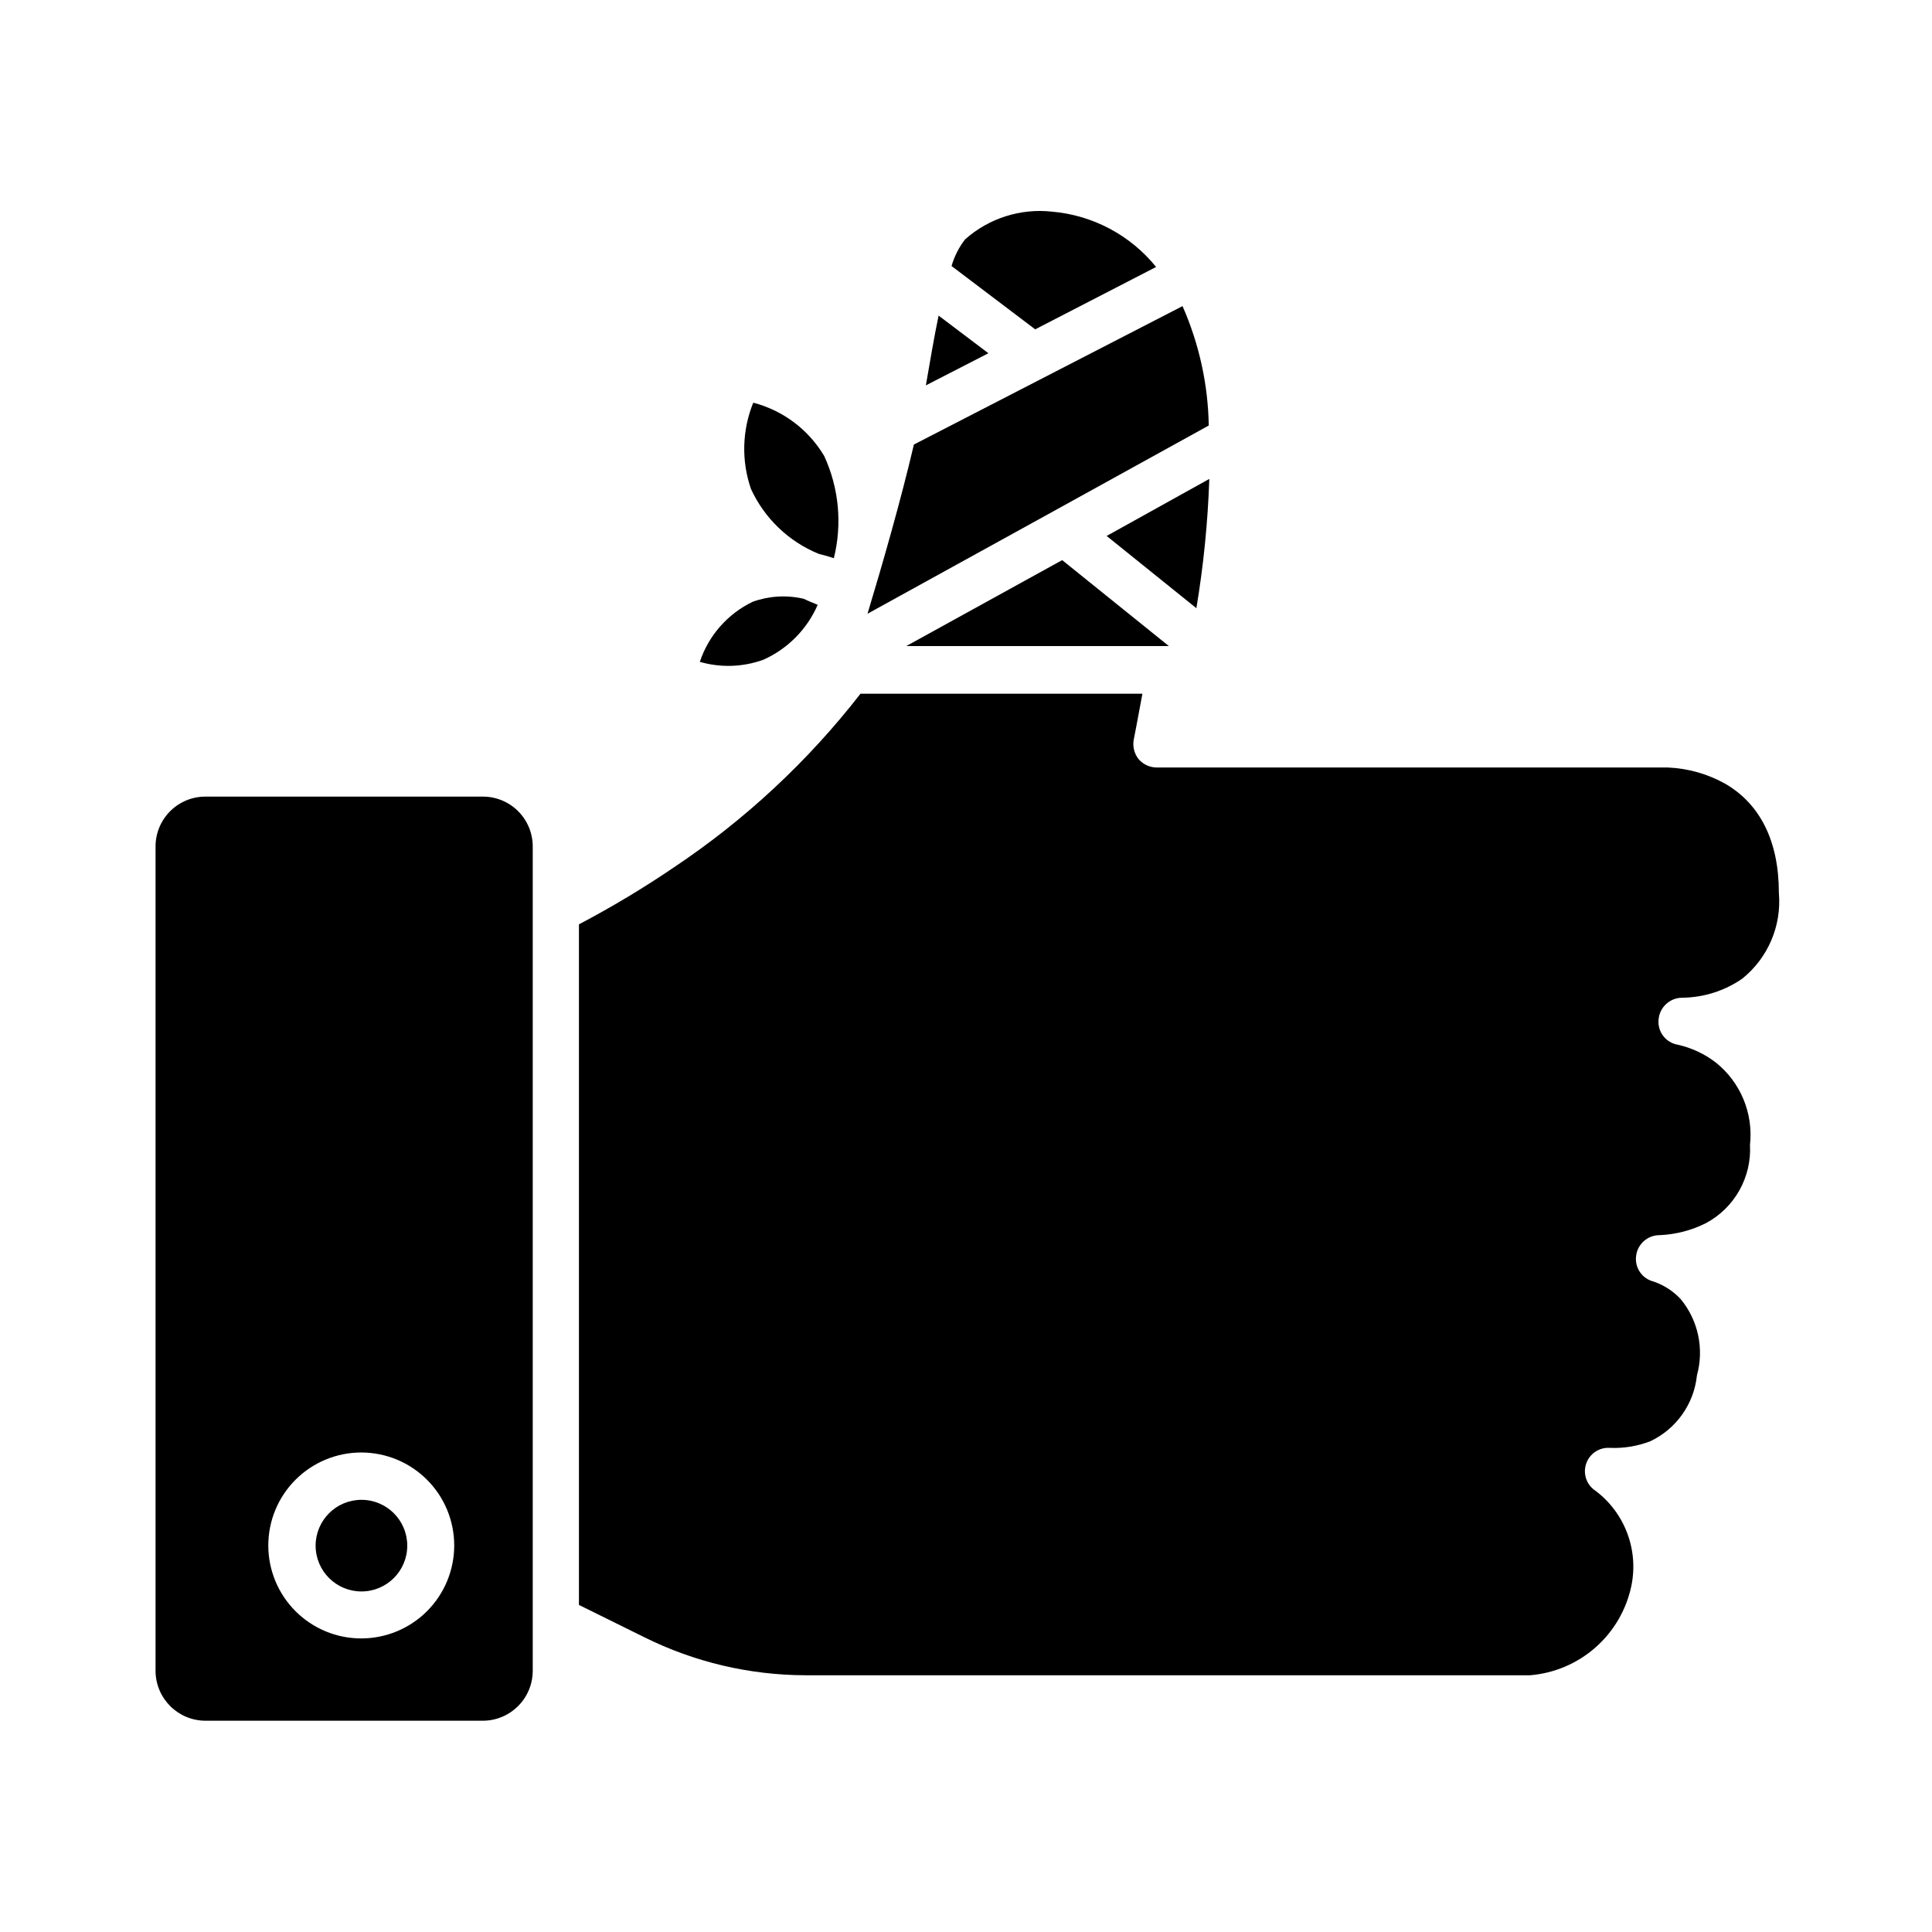 <?xml version="1.0" encoding="UTF-8"?>
<!-- Uploaded to: SVG Repo, www.svgrepo.com, Generator: SVG Repo Mixer Tools -->
<svg fill="#000000" width="800px" height="800px" version="1.1" viewBox="144 144 512 512" xmlns="http://www.w3.org/2000/svg">
 <g>
  <path d="m251.93 553.61c0 6.707-5.438 12.141-12.145 12.141-6.703 0-12.141-5.434-12.141-12.141 0-6.703 5.438-12.141 12.141-12.141 6.707 0 12.145 5.438 12.145 12.141"/>
  <path d="m271.93 355.11h-73.453c-3.512-0.016-6.883 1.371-9.367 3.848-2.488 2.477-3.887 5.844-3.887 9.352v218.5c0.031 7.297 5.953 13.199 13.254 13.199h73.453c7.297 0 13.223-5.902 13.25-13.199v-218.5c0-3.508-1.398-6.875-3.883-9.352-2.488-2.477-5.856-3.863-9.367-3.848zm-32.145 223.09c-6.539 0.016-12.816-2.574-17.445-7.191-4.629-4.617-7.234-10.887-7.238-17.426-0.004-6.543 2.59-12.816 7.215-17.438 4.625-4.625 10.898-7.223 17.438-7.219 6.539 0.008 12.809 2.609 17.426 7.242 4.621 4.629 7.207 10.906 7.191 17.445-0.012 6.516-2.606 12.762-7.215 17.371-4.606 4.609-10.852 7.203-17.371 7.215z"/>
  <path d="m360.95 290.77c1.461 0.352 2.82 0.754 4.031 1.16v-0.004c2.25-9.062 1.344-18.625-2.57-27.102-4.164-6.992-10.918-12.062-18.793-14.109-2.965 7.301-3.18 15.43-0.602 22.875 3.586 7.789 9.996 13.93 17.934 17.18z"/>
  <path d="m346.29 318.84c6.453-2.883 11.594-8.078 14.41-14.562-1.309-0.504-2.57-1.059-3.777-1.613l-0.004 0.004c-4.469-1.031-9.137-0.75-13.449 0.805-6.633 3.195-11.684 8.938-14.008 15.922 5.527 1.598 11.418 1.402 16.828-0.555z"/>
  <path d="m423.17 279.49 41.16-22.723h0.004c-0.188-10.906-2.551-21.66-6.953-31.641l-71.188 36.68c-3.426 14.66-8.465 32.195-12.293 44.84l49.273-27.156z"/>
  <path d="m598.65 425.54c-2.977-2.285-6.418-3.883-10.078-4.688-3.137-0.562-5.324-3.426-5.039-6.598 0.238-3.281 2.961-5.828 6.25-5.844 5.688-0.055 11.234-1.809 15.918-5.039 6.828-5.481 10.477-14 9.723-22.723 0-13.855-5.039-23.629-14.258-28.969-4.637-2.582-9.809-4.051-15.113-4.281h-135.32c-1.934 0.043-3.785-0.789-5.035-2.269-1.102-1.43-1.559-3.254-1.262-5.039 0 0 1.008-5.039 2.316-12.242h-74.715c-13.898 17.887-30.586 33.418-49.422 46-8.105 5.508-16.516 10.555-25.191 15.113v180.36l17.332 8.566c13.262 6.59 27.863 10.035 42.672 10.074h192.05c6.43-0.523 12.516-3.113 17.355-7.379 4.84-4.269 8.172-9.984 9.496-16.301 0.965-4.664 0.586-9.504-1.09-13.965-1.676-4.457-4.582-8.352-8.383-11.223-2.383-1.539-3.418-4.496-2.512-7.184 0.902-2.688 3.516-4.418 6.34-4.203 3.644 0.148 7.281-0.453 10.684-1.766 6.887-3.269 11.566-9.898 12.344-17.48 1.934-7.016 0.336-14.531-4.285-20.152-1.977-2.129-4.453-3.738-7.203-4.684-3.059-0.746-5.059-3.684-4.637-6.805 0.387-3.152 3.074-5.512 6.25-5.488 4.258-0.184 8.43-1.266 12.242-3.176 3.723-1.988 6.797-5 8.867-8.676 2.07-3.676 3.051-7.867 2.82-12.082 0.922-8.371-2.519-16.629-9.117-21.863z"/>
  <path d="m450.38 214.75c-6.812-8.426-16.762-13.719-27.559-14.66-8.387-0.926-16.773 1.746-23.074 7.356-1.625 2.106-2.84 4.5-3.578 7.055l22.168 16.777z"/>
  <path d="m384.18 315.21h69.574l-28.266-22.773z"/>
  <path d="m392.74 227.64c-1.211 5.742-2.266 12.141-3.375 18.488l16.574-8.516z"/>
  <path d="m464.48 270.92-27.207 15.113 23.781 19.145c1.891-11.332 3.035-22.773 3.426-34.258z"/>
 </g>
</svg>